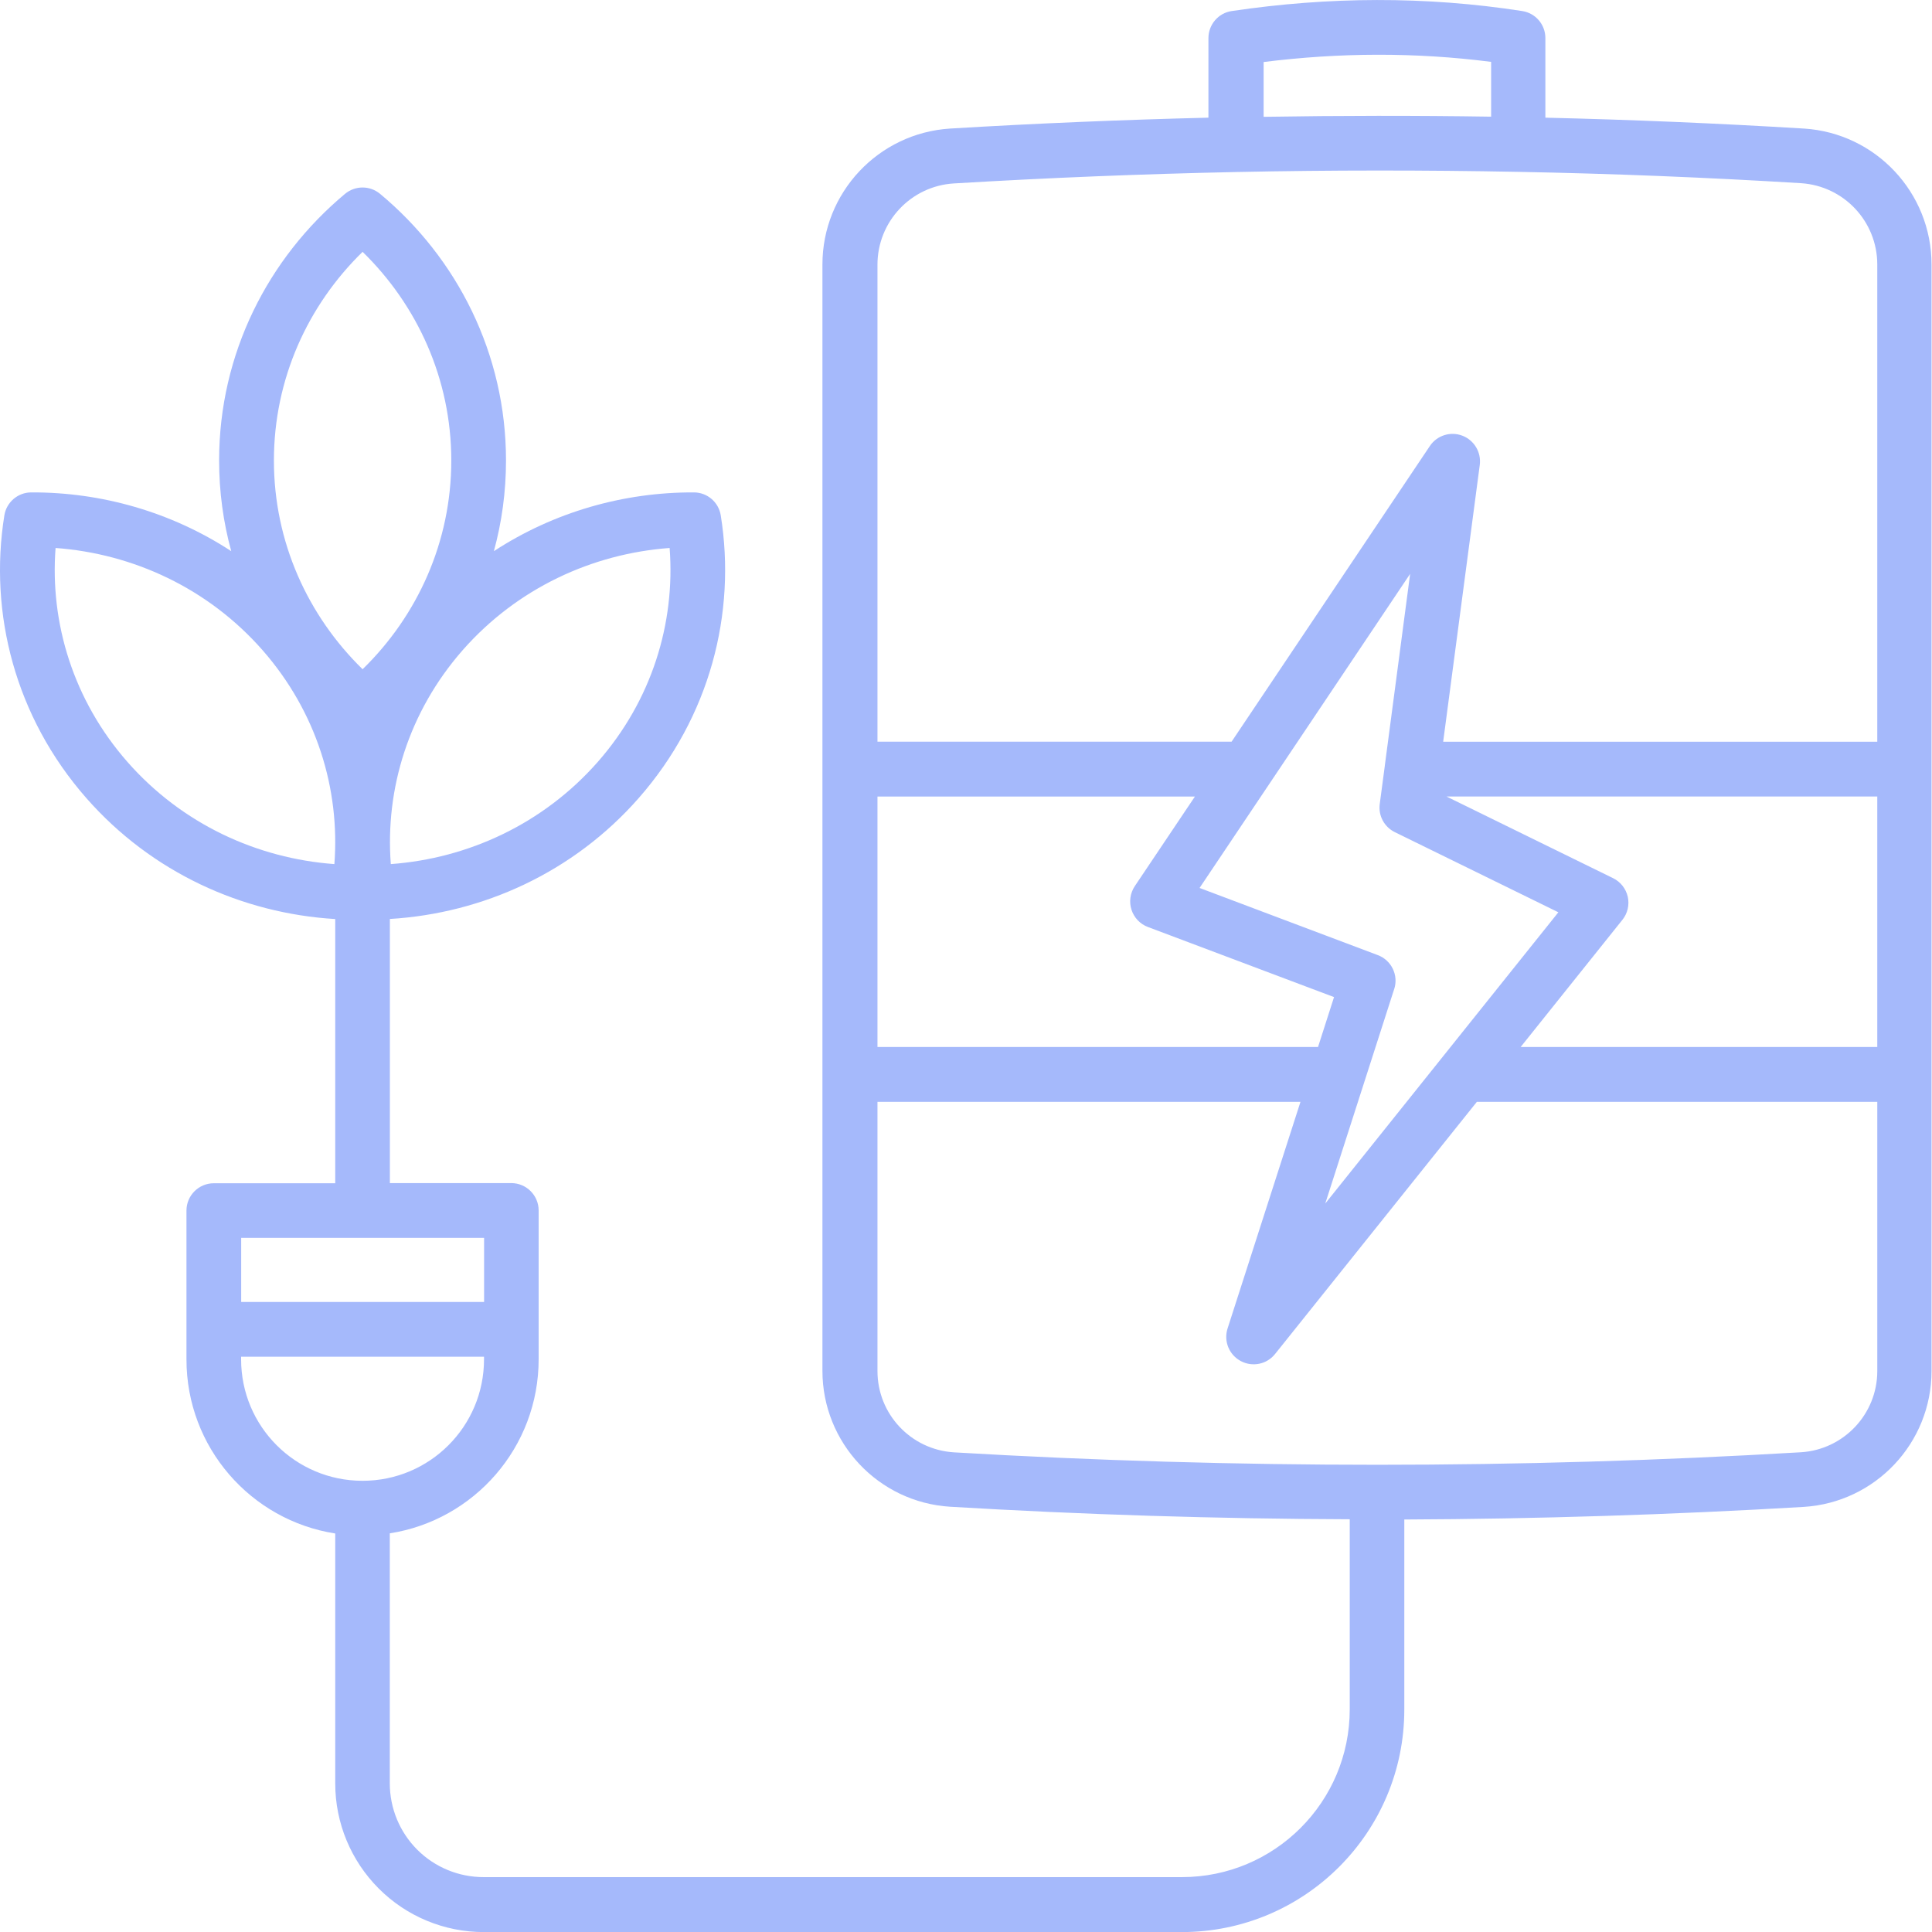 <?xml version="1.0" encoding="UTF-8"?> <svg xmlns="http://www.w3.org/2000/svg" id="Laag_2" viewBox="0 0 248.56 248.56"><defs><style>.cls-1{fill:#a5b9fb;fill-rule:evenodd;}</style></defs><g id="Layer_1"><path class="cls-1" d="M50.28,111.17c9.95-.73,19.61-5.17,26.62-13.14,6.96-7.92,9.99-17.86,9.25-27.53-9.95.73-19.61,5.17-26.62,13.14-6.96,7.93-9.99,17.86-9.25,27.53ZM43.02,111.17c.74-9.66-2.29-19.6-9.25-27.53-7.01-7.98-16.67-12.41-26.62-13.14-.74,9.66,2.29,19.6,9.25,27.53,7.01,7.98,16.67,12.41,26.62,13.14ZM46.65,86.1c7.05-6.87,11.41-16.37,11.41-26.85s-4.37-19.98-11.41-26.85c-7.05,6.87-11.41,16.37-11.41,26.85s4.37,19.98,11.41,26.85ZM179.37,127.24l-8.87,27.6,29.99-37.47-21.04-10.31c-1.36-.67-2.14-2.12-1.94-3.62l.65-4.9s0-.07.01-.1l3.25-24.61-27.09,40.41,22.93,8.64c1.76.66,2.69,2.59,2.11,4.37ZM195.64,134.7h45.88c0-10.32,0-21.3,0-32.23h-55.43l21.44,10.51c.96.47,1.65,1.35,1.89,2.39.23,1.04-.02,2.14-.69,2.97l-13.09,16.36ZM112.89,102.47v32.23h56.68l2.06-6.42-23.95-9.02c-1.01-.38-1.78-1.2-2.11-2.22s-.17-2.14.43-3.04l7.73-11.52h-40.84ZM191.84,15v-7.04c-9.76-1.25-19.51-1.2-29.27.02v7.05c9.79-.16,19.55-.17,29.27-.02ZM159.11,22.13c-12.08.25-24.21.74-36.4,1.47-5.52.34-9.82,4.92-9.82,10.45,0,13.86,0,37.07,0,61.37h45.56l25.51-38.04c.91-1.36,2.64-1.91,4.17-1.33,1.53.58,2.46,2.14,2.25,3.76l-4.71,35.62h55.85v-61.4c0-5.53-4.29-10.1-9.8-10.46-12.08-.74-24.22-1.23-36.41-1.46h-.02c-12-.23-24.05-.23-36.15.02h-.02ZM112.89,141.75v34.64c0,5.54,4.3,10.11,9.83,10.46,18.16,1.07,36.32,1.6,54.49,1.6,18.16,0,36.32-.54,54.48-1.61,5.52-.34,9.83-4.92,9.83-10.45,0-8.6,0-20.8,0-34.63h-51.52l-25.96,32.44c-1.06,1.33-2.92,1.71-4.42.9s-2.21-2.56-1.69-4.18l9.38-29.16h-54.42ZM46.65,190.51c8.63,0,15.62-6.99,15.62-15.62v-.34h-31.25v.34c0,8.63,6.99,15.62,15.62,15.62ZM62.28,167.5v-8.24h-31.25v8.24h31.25ZM43.13,118.24c-11.95-.72-23.61-5.98-32.02-15.56C1.96,92.26-1.46,78.91.56,66.31c.27-1.7,1.74-2.96,3.46-2.96,9.03-.04,18.02,2.52,25.73,7.56-1.02-3.72-1.56-7.63-1.56-11.67,0-13.73,6.29-26.03,16.2-34.3,1.31-1.09,3.2-1.09,4.51,0,9.92,8.26,16.2,20.57,16.2,34.3,0,4.03-.54,7.95-1.56,11.67,7.71-5.04,16.71-7.6,25.73-7.56,1.73,0,3.19,1.26,3.46,2.96,2.02,12.59-1.4,25.94-10.55,36.36-8.41,9.58-20.07,14.84-32.02,15.56v33.98h15.62c1.94,0,3.52,1.58,3.52,3.52v19.15c0,11.32-8.3,20.7-19.15,22.39v32.17c0,3.2,1.27,6.27,3.53,8.53,2.26,2.26,5.33,3.53,8.53,3.53h89.85c11.92,0,21.59-9.66,21.59-21.59v-24.45c-17.13-.06-34.26-.59-51.39-1.61h-.01c-9.24-.57-16.44-8.23-16.44-17.49s0-127.81,0-142.33c0-9.25,7.2-16.91,16.43-17.49h0c11.12-.67,22.2-1.13,33.23-1.4V4.9c0-1.74,1.28-3.23,3-3.48,12.46-1.85,24.91-1.93,37.37,0,1.72.27,2.98,1.74,2.98,3.48v10.24c11.14.26,22.23.73,33.27,1.4,0,0,0,0,.01,0,9.22.59,16.4,8.24,16.4,17.49,0,14.53,0,133.04,0,142.35,0,9.26-7.21,16.92-16.45,17.49h0c-17.13,1.01-34.25,1.55-51.38,1.62v24.45c0,15.81-12.82,28.63-28.63,28.63H62.24c-5.07,0-9.93-2.01-13.51-5.6-3.58-3.58-5.6-8.44-5.6-13.51v-32.17c-10.85-1.69-19.14-11.07-19.14-22.39v-19.15c0-1.95,1.58-3.52,3.52-3.52h15.62v-33.98Z"></path></g></svg> 